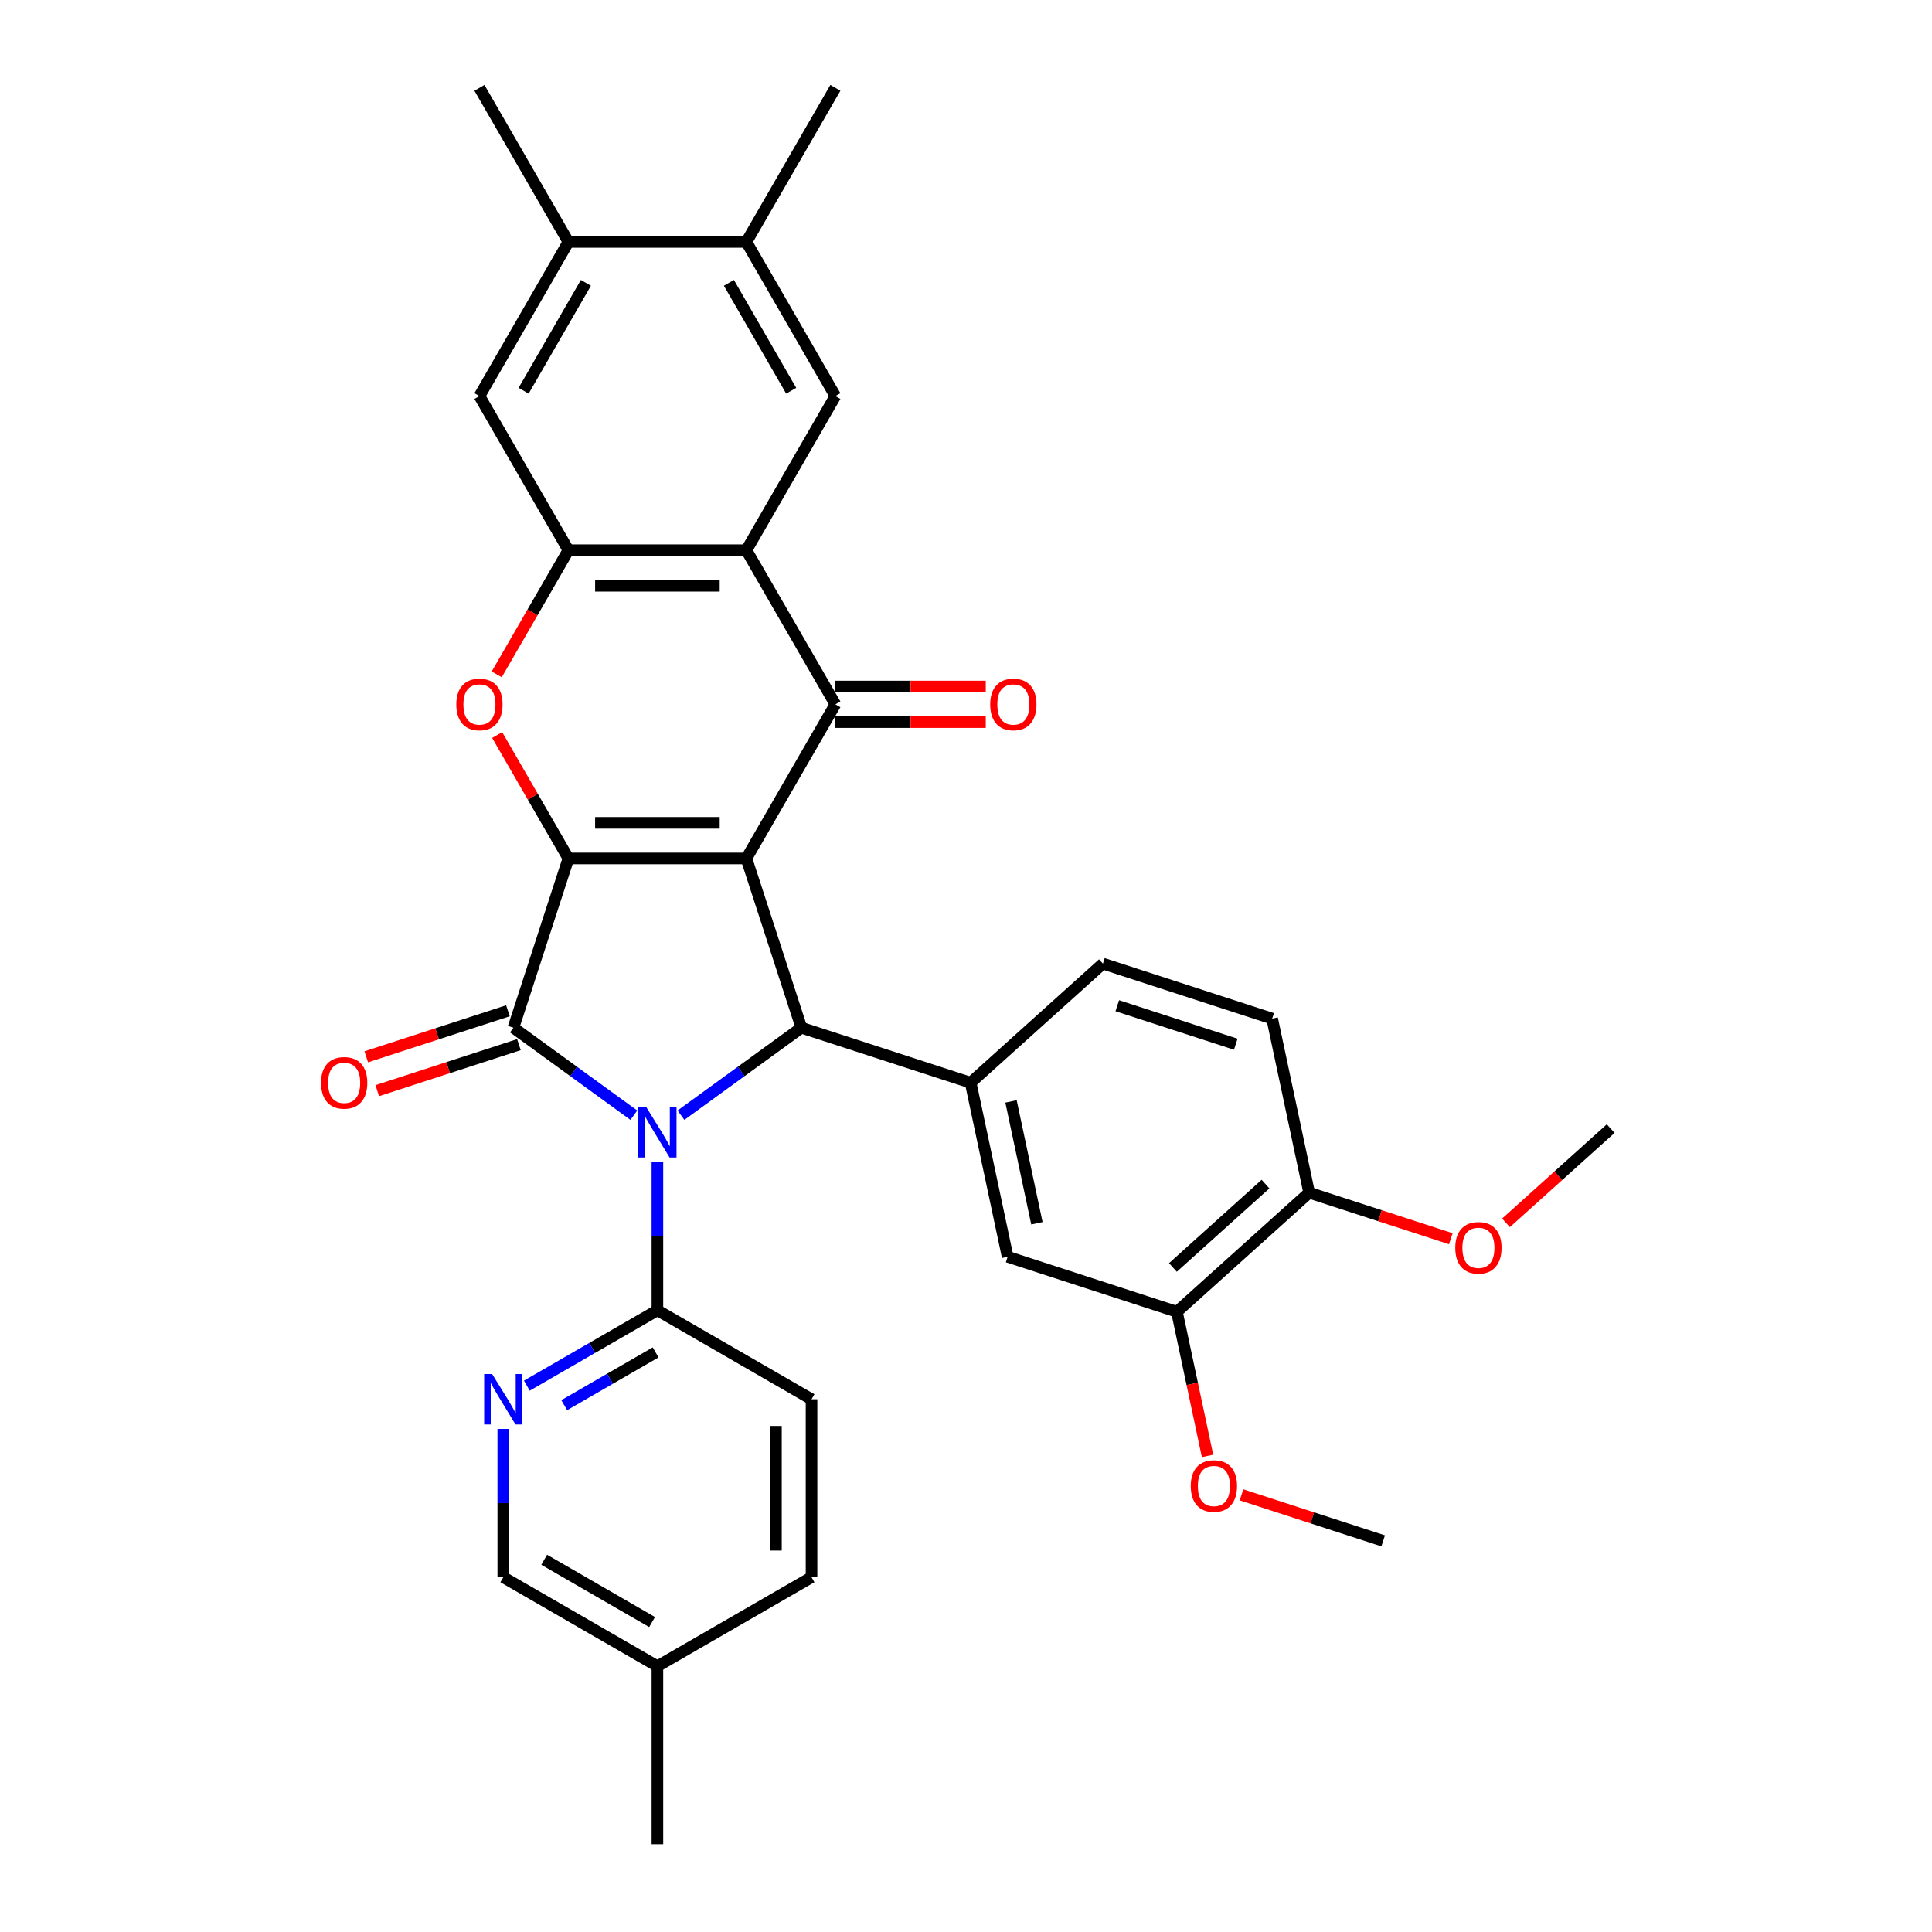 <?xml version='1.0' encoding='iso-8859-1'?>
<svg version='1.1' baseProfile='full'
              xmlns='http://www.w3.org/2000/svg'
                      xmlns:rdkit='http://www.rdkit.org/xml'
                      xmlns:xlink='http://www.w3.org/1999/xlink'
                  xml:space='preserve'
width='1000px' height='1000px' viewBox='0 0 1000 1000'>
<!-- END OF HEADER -->
<rect style='opacity:1.0;fill:#FFFFFF;stroke:none' width='1000' height='1000' x='0' y='0'> </rect>
<path class='bond-1' d='M 386.328,444.329 L 294.212,444.329' style='fill:none;fill-rule:evenodd;stroke:#000000;stroke-width:6px;stroke-linecap:butt;stroke-linejoin:miter;stroke-opacity:1' />
<path class='bond-1' d='M 372.51,425.906 L 308.029,425.906' style='fill:none;fill-rule:evenodd;stroke:#000000;stroke-width:6px;stroke-linecap:butt;stroke-linejoin:miter;stroke-opacity:1' />
<path class='bond-3' d='M 386.328,444.329 L 414.793,531.937' style='fill:none;fill-rule:evenodd;stroke:#000000;stroke-width:6px;stroke-linecap:butt;stroke-linejoin:miter;stroke-opacity:1' />
<path class='bond-4' d='M 386.328,444.329 L 432.386,364.554' style='fill:none;fill-rule:evenodd;stroke:#000000;stroke-width:6px;stroke-linecap:butt;stroke-linejoin:miter;stroke-opacity:1' />
<path class='bond-0' d='M 352.466,577.22 L 383.63,554.578' style='fill:none;fill-rule:evenodd;stroke:#0000FF;stroke-width:6px;stroke-linecap:butt;stroke-linejoin:miter;stroke-opacity:1' />
<path class='bond-0' d='M 383.63,554.578 L 414.793,531.937' style='fill:none;fill-rule:evenodd;stroke:#000000;stroke-width:6px;stroke-linecap:butt;stroke-linejoin:miter;stroke-opacity:1' />
<path class='bond-9' d='M 340.27,601.428 L 340.27,639.812' style='fill:none;fill-rule:evenodd;stroke:#0000FF;stroke-width:6px;stroke-linecap:butt;stroke-linejoin:miter;stroke-opacity:1' />
<path class='bond-9' d='M 340.27,639.812 L 340.27,678.197' style='fill:none;fill-rule:evenodd;stroke:#000000;stroke-width:6px;stroke-linecap:butt;stroke-linejoin:miter;stroke-opacity:1' />
<path class='bond-33' d='M 328.074,577.22 L 296.91,554.578' style='fill:none;fill-rule:evenodd;stroke:#0000FF;stroke-width:6px;stroke-linecap:butt;stroke-linejoin:miter;stroke-opacity:1' />
<path class='bond-33' d='M 296.91,554.578 L 265.746,531.937' style='fill:none;fill-rule:evenodd;stroke:#000000;stroke-width:6px;stroke-linecap:butt;stroke-linejoin:miter;stroke-opacity:1' />
<path class='bond-2' d='M 294.212,444.329 L 265.746,531.937' style='fill:none;fill-rule:evenodd;stroke:#000000;stroke-width:6px;stroke-linecap:butt;stroke-linejoin:miter;stroke-opacity:1' />
<path class='bond-6' d='M 294.212,444.329 L 275.773,412.391' style='fill:none;fill-rule:evenodd;stroke:#000000;stroke-width:6px;stroke-linecap:butt;stroke-linejoin:miter;stroke-opacity:1' />
<path class='bond-6' d='M 275.773,412.391 L 257.333,380.453' style='fill:none;fill-rule:evenodd;stroke:#FF0000;stroke-width:6px;stroke-linecap:butt;stroke-linejoin:miter;stroke-opacity:1' />
<path class='bond-15' d='M 262.9,523.176 L 226.235,535.089' style='fill:none;fill-rule:evenodd;stroke:#000000;stroke-width:6px;stroke-linecap:butt;stroke-linejoin:miter;stroke-opacity:1' />
<path class='bond-15' d='M 226.235,535.089 L 189.57,547.002' style='fill:none;fill-rule:evenodd;stroke:#FF0000;stroke-width:6px;stroke-linecap:butt;stroke-linejoin:miter;stroke-opacity:1' />
<path class='bond-15' d='M 268.593,540.697 L 231.928,552.61' style='fill:none;fill-rule:evenodd;stroke:#000000;stroke-width:6px;stroke-linecap:butt;stroke-linejoin:miter;stroke-opacity:1' />
<path class='bond-15' d='M 231.928,552.61 L 195.263,564.524' style='fill:none;fill-rule:evenodd;stroke:#FF0000;stroke-width:6px;stroke-linecap:butt;stroke-linejoin:miter;stroke-opacity:1' />
<path class='bond-8' d='M 414.793,531.937 L 502.401,560.402' style='fill:none;fill-rule:evenodd;stroke:#000000;stroke-width:6px;stroke-linecap:butt;stroke-linejoin:miter;stroke-opacity:1' />
<path class='bond-5' d='M 432.386,364.554 L 386.328,284.779' style='fill:none;fill-rule:evenodd;stroke:#000000;stroke-width:6px;stroke-linecap:butt;stroke-linejoin:miter;stroke-opacity:1' />
<path class='bond-18' d='M 432.386,373.766 L 471.305,373.766' style='fill:none;fill-rule:evenodd;stroke:#000000;stroke-width:6px;stroke-linecap:butt;stroke-linejoin:miter;stroke-opacity:1' />
<path class='bond-18' d='M 471.305,373.766 L 510.224,373.766' style='fill:none;fill-rule:evenodd;stroke:#FF0000;stroke-width:6px;stroke-linecap:butt;stroke-linejoin:miter;stroke-opacity:1' />
<path class='bond-18' d='M 432.386,355.342 L 471.305,355.342' style='fill:none;fill-rule:evenodd;stroke:#000000;stroke-width:6px;stroke-linecap:butt;stroke-linejoin:miter;stroke-opacity:1' />
<path class='bond-18' d='M 471.305,355.342 L 510.224,355.342' style='fill:none;fill-rule:evenodd;stroke:#FF0000;stroke-width:6px;stroke-linecap:butt;stroke-linejoin:miter;stroke-opacity:1' />
<path class='bond-7' d='M 386.328,284.779 L 294.212,284.779' style='fill:none;fill-rule:evenodd;stroke:#000000;stroke-width:6px;stroke-linecap:butt;stroke-linejoin:miter;stroke-opacity:1' />
<path class='bond-7' d='M 372.51,303.202 L 308.029,303.202' style='fill:none;fill-rule:evenodd;stroke:#000000;stroke-width:6px;stroke-linecap:butt;stroke-linejoin:miter;stroke-opacity:1' />
<path class='bond-10' d='M 386.328,284.779 L 432.386,205.004' style='fill:none;fill-rule:evenodd;stroke:#000000;stroke-width:6px;stroke-linecap:butt;stroke-linejoin:miter;stroke-opacity:1' />
<path class='bond-34' d='M 257.099,349.06 L 275.656,316.92' style='fill:none;fill-rule:evenodd;stroke:#FF0000;stroke-width:6px;stroke-linecap:butt;stroke-linejoin:miter;stroke-opacity:1' />
<path class='bond-34' d='M 275.656,316.92 L 294.212,284.779' style='fill:none;fill-rule:evenodd;stroke:#000000;stroke-width:6px;stroke-linecap:butt;stroke-linejoin:miter;stroke-opacity:1' />
<path class='bond-12' d='M 294.212,284.779 L 248.154,205.004' style='fill:none;fill-rule:evenodd;stroke:#000000;stroke-width:6px;stroke-linecap:butt;stroke-linejoin:miter;stroke-opacity:1' />
<path class='bond-13' d='M 502.401,560.402 L 521.553,650.505' style='fill:none;fill-rule:evenodd;stroke:#000000;stroke-width:6px;stroke-linecap:butt;stroke-linejoin:miter;stroke-opacity:1' />
<path class='bond-13' d='M 523.294,570.087 L 536.701,633.159' style='fill:none;fill-rule:evenodd;stroke:#000000;stroke-width:6px;stroke-linecap:butt;stroke-linejoin:miter;stroke-opacity:1' />
<path class='bond-19' d='M 502.401,560.402 L 570.857,498.764' style='fill:none;fill-rule:evenodd;stroke:#000000;stroke-width:6px;stroke-linecap:butt;stroke-linejoin:miter;stroke-opacity:1' />
<path class='bond-11' d='M 340.27,678.197 L 306.481,697.705' style='fill:none;fill-rule:evenodd;stroke:#000000;stroke-width:6px;stroke-linecap:butt;stroke-linejoin:miter;stroke-opacity:1' />
<path class='bond-11' d='M 306.481,697.705 L 272.691,717.214' style='fill:none;fill-rule:evenodd;stroke:#0000FF;stroke-width:6px;stroke-linecap:butt;stroke-linejoin:miter;stroke-opacity:1' />
<path class='bond-11' d='M 339.345,700.005 L 315.692,713.66' style='fill:none;fill-rule:evenodd;stroke:#000000;stroke-width:6px;stroke-linecap:butt;stroke-linejoin:miter;stroke-opacity:1' />
<path class='bond-11' d='M 315.692,713.66 L 292.04,727.316' style='fill:none;fill-rule:evenodd;stroke:#0000FF;stroke-width:6px;stroke-linecap:butt;stroke-linejoin:miter;stroke-opacity:1' />
<path class='bond-21' d='M 340.27,678.197 L 420.045,724.255' style='fill:none;fill-rule:evenodd;stroke:#000000;stroke-width:6px;stroke-linecap:butt;stroke-linejoin:miter;stroke-opacity:1' />
<path class='bond-14' d='M 432.386,205.004 L 386.328,125.229' style='fill:none;fill-rule:evenodd;stroke:#000000;stroke-width:6px;stroke-linecap:butt;stroke-linejoin:miter;stroke-opacity:1' />
<path class='bond-14' d='M 409.522,202.25 L 377.282,146.407' style='fill:none;fill-rule:evenodd;stroke:#000000;stroke-width:6px;stroke-linecap:butt;stroke-linejoin:miter;stroke-opacity:1' />
<path class='bond-23' d='M 260.495,739.602 L 260.495,777.987' style='fill:none;fill-rule:evenodd;stroke:#0000FF;stroke-width:6px;stroke-linecap:butt;stroke-linejoin:miter;stroke-opacity:1' />
<path class='bond-23' d='M 260.495,777.987 L 260.495,816.371' style='fill:none;fill-rule:evenodd;stroke:#000000;stroke-width:6px;stroke-linecap:butt;stroke-linejoin:miter;stroke-opacity:1' />
<path class='bond-35' d='M 248.154,205.004 L 294.212,125.229' style='fill:none;fill-rule:evenodd;stroke:#000000;stroke-width:6px;stroke-linecap:butt;stroke-linejoin:miter;stroke-opacity:1' />
<path class='bond-35' d='M 271.017,202.25 L 303.258,146.407' style='fill:none;fill-rule:evenodd;stroke:#000000;stroke-width:6px;stroke-linecap:butt;stroke-linejoin:miter;stroke-opacity:1' />
<path class='bond-17' d='M 521.553,650.505 L 609.161,678.971' style='fill:none;fill-rule:evenodd;stroke:#000000;stroke-width:6px;stroke-linecap:butt;stroke-linejoin:miter;stroke-opacity:1' />
<path class='bond-16' d='M 386.328,125.229 L 294.212,125.229' style='fill:none;fill-rule:evenodd;stroke:#000000;stroke-width:6px;stroke-linecap:butt;stroke-linejoin:miter;stroke-opacity:1' />
<path class='bond-28' d='M 386.328,125.229 L 432.386,45.455' style='fill:none;fill-rule:evenodd;stroke:#000000;stroke-width:6px;stroke-linecap:butt;stroke-linejoin:miter;stroke-opacity:1' />
<path class='bond-29' d='M 294.212,125.229 L 248.154,45.455' style='fill:none;fill-rule:evenodd;stroke:#000000;stroke-width:6px;stroke-linecap:butt;stroke-linejoin:miter;stroke-opacity:1' />
<path class='bond-24' d='M 609.161,678.971 L 617.09,716.275' style='fill:none;fill-rule:evenodd;stroke:#000000;stroke-width:6px;stroke-linecap:butt;stroke-linejoin:miter;stroke-opacity:1' />
<path class='bond-24' d='M 617.09,716.275 L 625.019,753.58' style='fill:none;fill-rule:evenodd;stroke:#FF0000;stroke-width:6px;stroke-linecap:butt;stroke-linejoin:miter;stroke-opacity:1' />
<path class='bond-36' d='M 609.161,678.971 L 677.616,617.333' style='fill:none;fill-rule:evenodd;stroke:#000000;stroke-width:6px;stroke-linecap:butt;stroke-linejoin:miter;stroke-opacity:1' />
<path class='bond-36' d='M 607.101,656.034 L 655.02,612.887' style='fill:none;fill-rule:evenodd;stroke:#000000;stroke-width:6px;stroke-linecap:butt;stroke-linejoin:miter;stroke-opacity:1' />
<path class='bond-22' d='M 570.857,498.764 L 658.464,527.23' style='fill:none;fill-rule:evenodd;stroke:#000000;stroke-width:6px;stroke-linecap:butt;stroke-linejoin:miter;stroke-opacity:1' />
<path class='bond-22' d='M 578.305,520.556 L 639.63,540.481' style='fill:none;fill-rule:evenodd;stroke:#000000;stroke-width:6px;stroke-linecap:butt;stroke-linejoin:miter;stroke-opacity:1' />
<path class='bond-20' d='M 677.616,617.333 L 658.464,527.23' style='fill:none;fill-rule:evenodd;stroke:#000000;stroke-width:6px;stroke-linecap:butt;stroke-linejoin:miter;stroke-opacity:1' />
<path class='bond-27' d='M 677.616,617.333 L 714.281,629.246' style='fill:none;fill-rule:evenodd;stroke:#000000;stroke-width:6px;stroke-linecap:butt;stroke-linejoin:miter;stroke-opacity:1' />
<path class='bond-27' d='M 714.281,629.246 L 750.946,641.159' style='fill:none;fill-rule:evenodd;stroke:#FF0000;stroke-width:6px;stroke-linecap:butt;stroke-linejoin:miter;stroke-opacity:1' />
<path class='bond-25' d='M 420.045,724.255 L 420.045,816.371' style='fill:none;fill-rule:evenodd;stroke:#000000;stroke-width:6px;stroke-linecap:butt;stroke-linejoin:miter;stroke-opacity:1' />
<path class='bond-25' d='M 401.622,738.073 L 401.622,802.554' style='fill:none;fill-rule:evenodd;stroke:#000000;stroke-width:6px;stroke-linecap:butt;stroke-linejoin:miter;stroke-opacity:1' />
<path class='bond-37' d='M 260.495,816.371 L 340.27,862.429' style='fill:none;fill-rule:evenodd;stroke:#000000;stroke-width:6px;stroke-linecap:butt;stroke-linejoin:miter;stroke-opacity:1' />
<path class='bond-37' d='M 281.673,807.325 L 337.515,839.566' style='fill:none;fill-rule:evenodd;stroke:#000000;stroke-width:6px;stroke-linecap:butt;stroke-linejoin:miter;stroke-opacity:1' />
<path class='bond-31' d='M 642.591,773.713 L 679.255,785.626' style='fill:none;fill-rule:evenodd;stroke:#FF0000;stroke-width:6px;stroke-linecap:butt;stroke-linejoin:miter;stroke-opacity:1' />
<path class='bond-31' d='M 679.255,785.626 L 715.92,797.539' style='fill:none;fill-rule:evenodd;stroke:#000000;stroke-width:6px;stroke-linecap:butt;stroke-linejoin:miter;stroke-opacity:1' />
<path class='bond-26' d='M 420.045,816.371 L 340.27,862.429' style='fill:none;fill-rule:evenodd;stroke:#000000;stroke-width:6px;stroke-linecap:butt;stroke-linejoin:miter;stroke-opacity:1' />
<path class='bond-30' d='M 340.27,862.429 L 340.27,954.545' style='fill:none;fill-rule:evenodd;stroke:#000000;stroke-width:6px;stroke-linecap:butt;stroke-linejoin:miter;stroke-opacity:1' />
<path class='bond-32' d='M 779.502,632.942 L 806.591,608.552' style='fill:none;fill-rule:evenodd;stroke:#FF0000;stroke-width:6px;stroke-linecap:butt;stroke-linejoin:miter;stroke-opacity:1' />
<path class='bond-32' d='M 806.591,608.552 L 833.679,584.161' style='fill:none;fill-rule:evenodd;stroke:#000000;stroke-width:6px;stroke-linecap:butt;stroke-linejoin:miter;stroke-opacity:1' />
<path  class='atom-1' d='M 334.503 573.037
L 343.052 586.855
Q 343.899 588.218, 345.263 590.687
Q 346.626 593.156, 346.7 593.303
L 346.7 573.037
L 350.163 573.037
L 350.163 599.125
L 346.589 599.125
L 337.414 584.018
Q 336.346 582.249, 335.203 580.222
Q 334.098 578.196, 333.766 577.57
L 333.766 599.125
L 330.377 599.125
L 330.377 573.037
L 334.503 573.037
' fill='#0000FF'/>
<path  class='atom-7' d='M 236.179 364.628
Q 236.179 358.364, 239.274 354.863
Q 242.369 351.363, 248.154 351.363
Q 253.939 351.363, 257.034 354.863
Q 260.129 358.364, 260.129 364.628
Q 260.129 370.965, 256.997 374.576
Q 253.865 378.15, 248.154 378.15
Q 242.406 378.15, 239.274 374.576
Q 236.179 371.002, 236.179 364.628
M 248.154 375.203
Q 252.133 375.203, 254.27 372.55
Q 256.444 369.86, 256.444 364.628
Q 256.444 359.506, 254.27 356.927
Q 252.133 354.311, 248.154 354.311
Q 244.174 354.311, 242 356.89
Q 239.863 359.469, 239.863 364.628
Q 239.863 369.897, 242 372.55
Q 244.174 375.203, 248.154 375.203
' fill='#FF0000'/>
<path  class='atom-12' d='M 254.729 711.212
L 263.277 725.029
Q 264.124 726.392, 265.488 728.861
Q 266.851 731.33, 266.925 731.477
L 266.925 711.212
L 270.388 711.212
L 270.388 737.299
L 266.814 737.299
L 257.639 722.192
Q 256.571 720.423, 255.429 718.397
Q 254.323 716.37, 253.992 715.744
L 253.992 737.299
L 250.602 737.299
L 250.602 711.212
L 254.729 711.212
' fill='#0000FF'/>
<path  class='atom-16' d='M 166.164 560.476
Q 166.164 554.212, 169.259 550.711
Q 172.354 547.211, 178.139 547.211
Q 183.924 547.211, 187.019 550.711
Q 190.114 554.212, 190.114 560.476
Q 190.114 566.813, 186.982 570.424
Q 183.85 573.998, 178.139 573.998
Q 172.391 573.998, 169.259 570.424
Q 166.164 566.85, 166.164 560.476
M 178.139 571.051
Q 182.118 571.051, 184.255 568.398
Q 186.429 565.708, 186.429 560.476
Q 186.429 555.354, 184.255 552.775
Q 182.118 550.159, 178.139 550.159
Q 174.159 550.159, 171.985 552.738
Q 169.848 555.317, 169.848 560.476
Q 169.848 565.745, 171.985 568.398
Q 174.159 571.051, 178.139 571.051
' fill='#FF0000'/>
<path  class='atom-19' d='M 512.527 364.628
Q 512.527 358.364, 515.622 354.863
Q 518.717 351.363, 524.502 351.363
Q 530.287 351.363, 533.382 354.863
Q 536.477 358.364, 536.477 364.628
Q 536.477 370.965, 533.345 374.576
Q 530.213 378.15, 524.502 378.15
Q 518.754 378.15, 515.622 374.576
Q 512.527 371.002, 512.527 364.628
M 524.502 375.203
Q 528.481 375.203, 530.619 372.55
Q 532.793 369.86, 532.793 364.628
Q 532.793 359.506, 530.619 356.927
Q 528.481 354.311, 524.502 354.311
Q 520.523 354.311, 518.349 356.89
Q 516.212 359.469, 516.212 364.628
Q 516.212 369.897, 518.349 372.55
Q 520.523 375.203, 524.502 375.203
' fill='#FF0000'/>
<path  class='atom-25' d='M 616.338 769.147
Q 616.338 762.884, 619.433 759.383
Q 622.528 755.883, 628.313 755.883
Q 634.098 755.883, 637.193 759.383
Q 640.288 762.884, 640.288 769.147
Q 640.288 775.485, 637.156 779.096
Q 634.024 782.67, 628.313 782.67
Q 622.565 782.67, 619.433 779.096
Q 616.338 775.522, 616.338 769.147
M 628.313 779.722
Q 632.292 779.722, 634.429 777.069
Q 636.603 774.38, 636.603 769.147
Q 636.603 764.026, 634.429 761.447
Q 632.292 758.83, 628.313 758.83
Q 624.333 758.83, 622.159 761.41
Q 620.022 763.989, 620.022 769.147
Q 620.022 774.416, 622.159 777.069
Q 624.333 779.722, 628.313 779.722
' fill='#FF0000'/>
<path  class='atom-28' d='M 753.249 645.872
Q 753.249 639.608, 756.344 636.108
Q 759.439 632.607, 765.224 632.607
Q 771.009 632.607, 774.104 636.108
Q 777.199 639.608, 777.199 645.872
Q 777.199 652.21, 774.067 655.821
Q 770.935 659.395, 765.224 659.395
Q 759.476 659.395, 756.344 655.821
Q 753.249 652.246, 753.249 645.872
M 765.224 656.447
Q 769.203 656.447, 771.34 653.794
Q 773.514 651.104, 773.514 645.872
Q 773.514 640.75, 771.34 638.171
Q 769.203 635.555, 765.224 635.555
Q 761.244 635.555, 759.07 638.134
Q 756.933 640.714, 756.933 645.872
Q 756.933 651.141, 759.07 653.794
Q 761.244 656.447, 765.224 656.447
' fill='#FF0000'/>
</svg>
